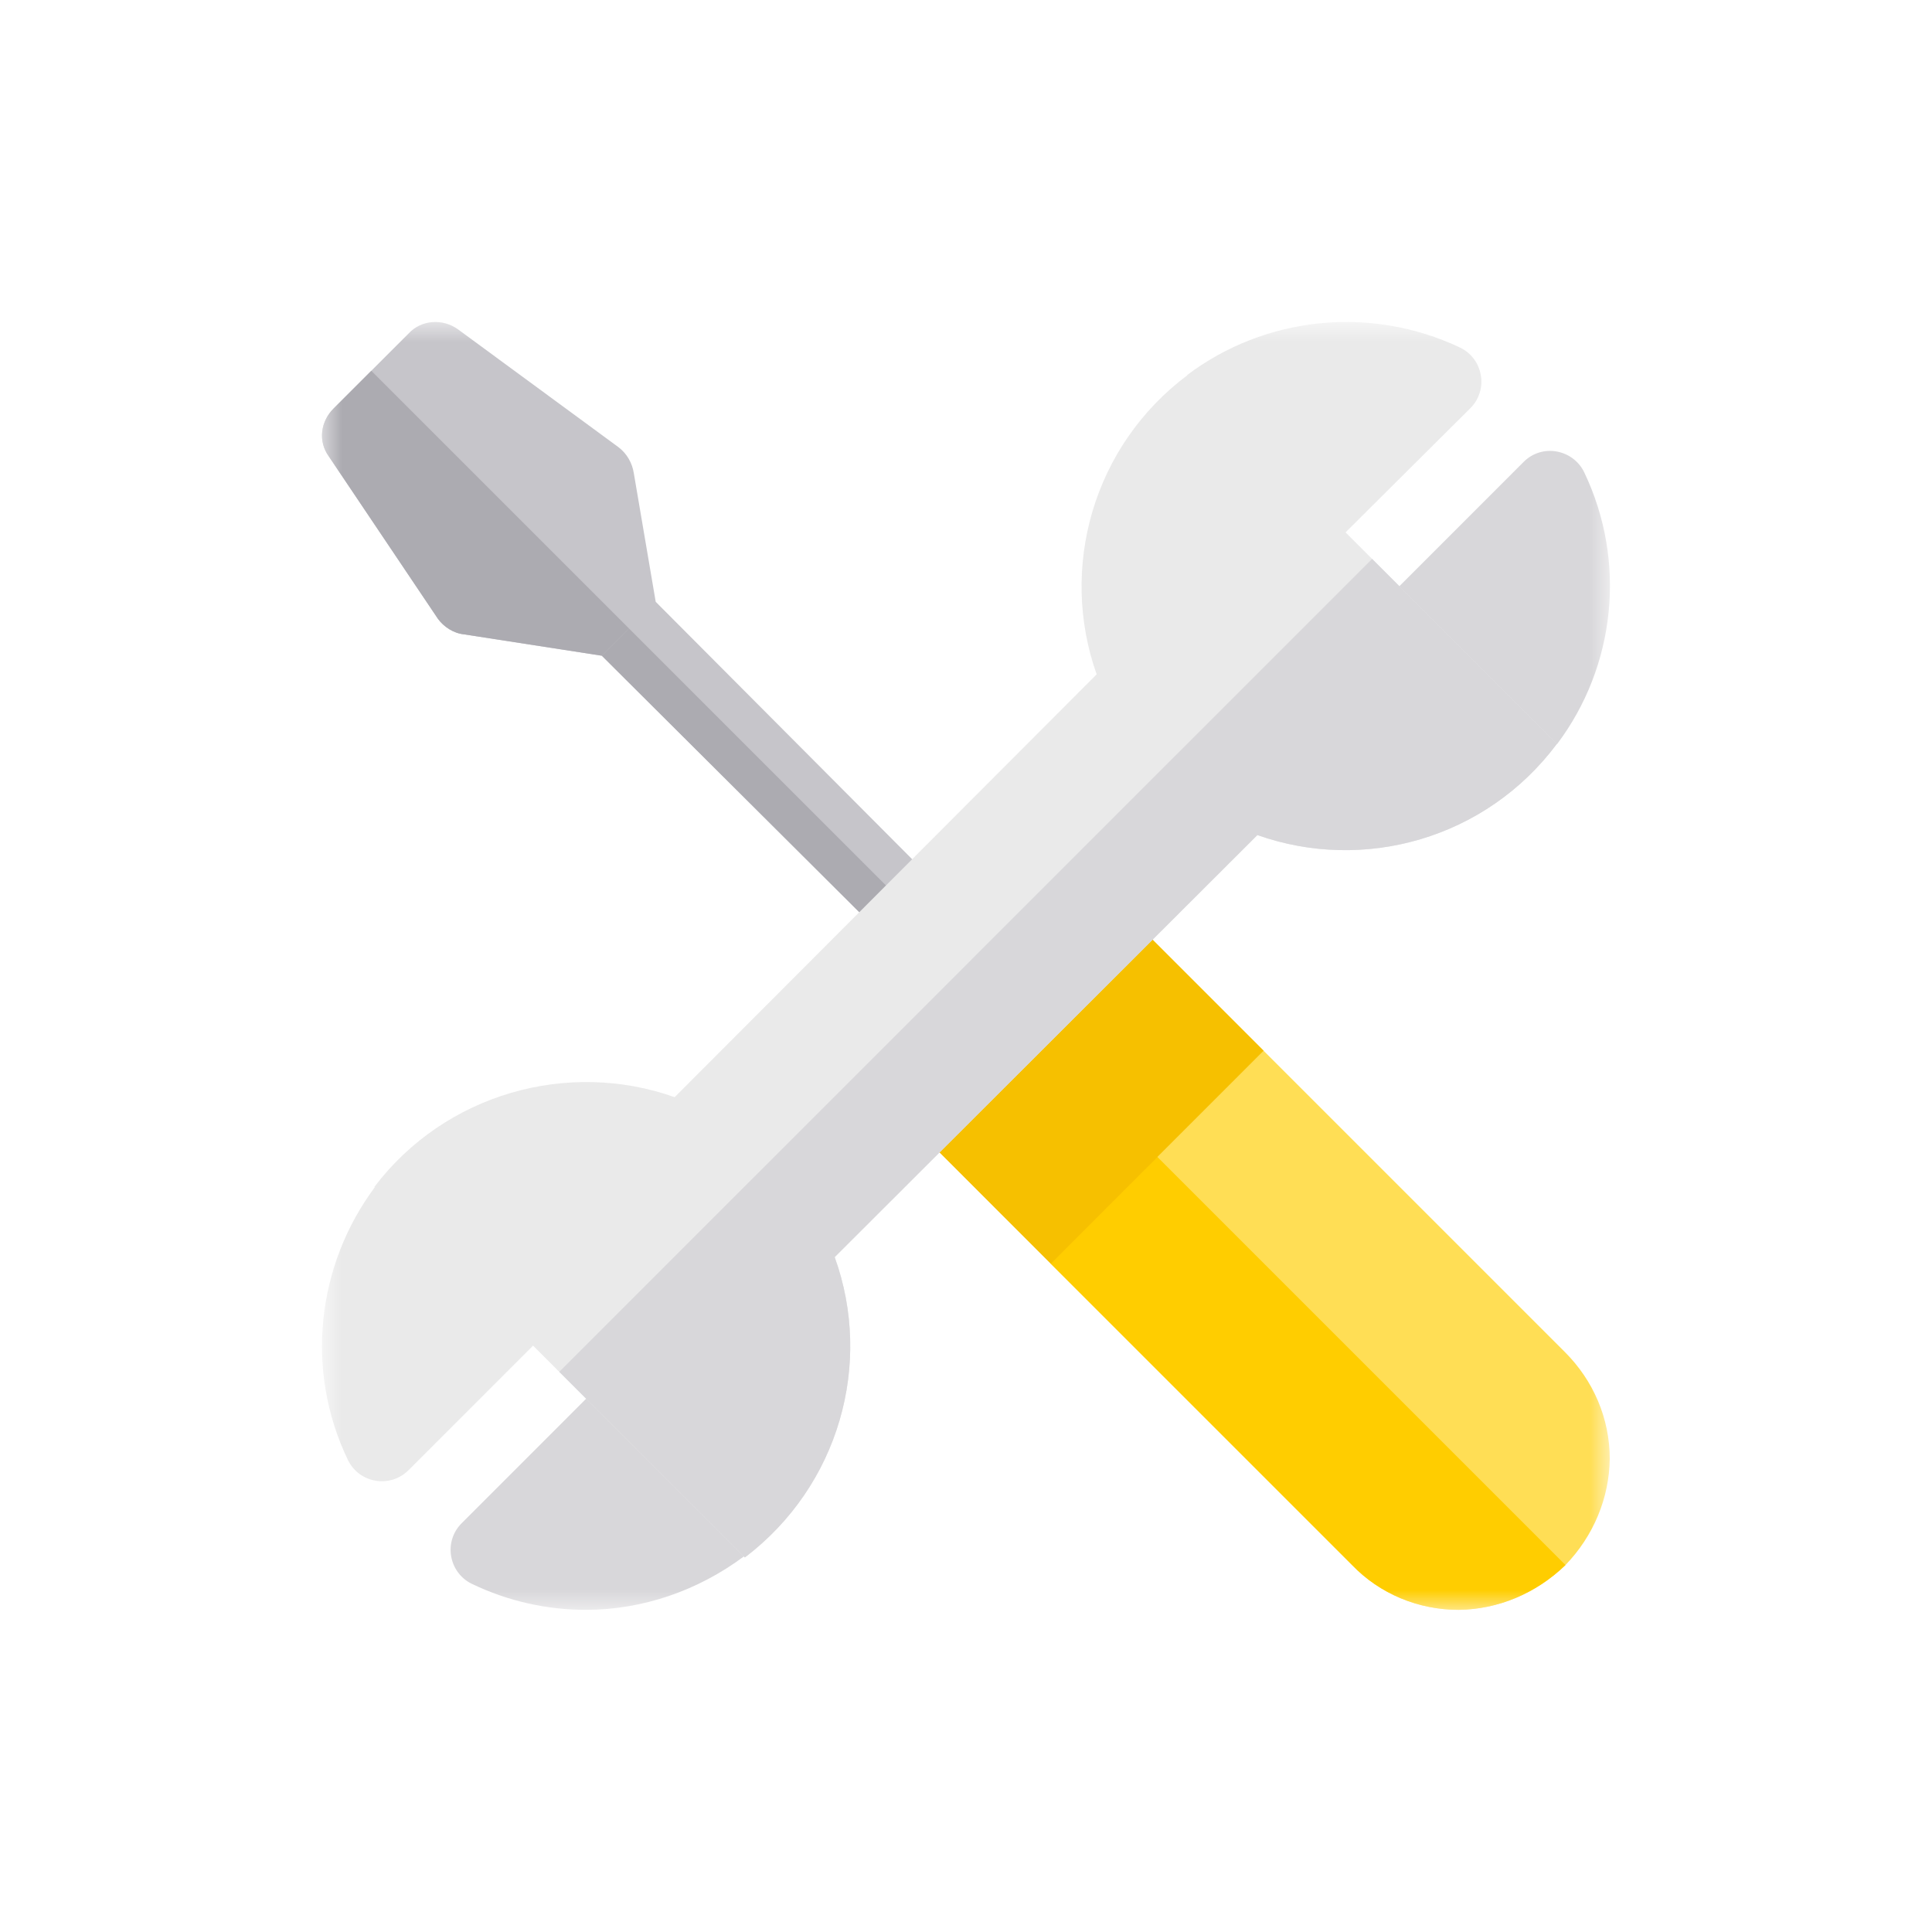 <svg width="48" height="48" viewBox="0 0 48 48" fill="none" xmlns="http://www.w3.org/2000/svg">
<mask id="mask0_1035_26887" style="mask-type:luminance" maskUnits="userSpaceOnUse" x="8" y="8" width="32" height="32">
<path d="M8 8H39.996V39.996H8V8Z" fill="white"/>
</mask>
<g mask="url(#mask0_1035_26887)">
<path d="M38.894 38.883C38.152 39.599 37.211 39.983 36.243 39.996C35.235 39.996 34.281 39.599 33.592 38.883L26.102 31.393L26.407 28.436L29.058 25.785L31.391 26.103L38.881 33.593C39.584 34.296 39.994 35.237 39.994 36.245C39.981 37.212 39.597 38.154 38.894 38.883Z" fill="#FFDE55"/>
<path d="M38.894 38.883C38.152 39.599 37.211 39.983 36.243 39.996C35.235 39.996 34.281 39.599 33.592 38.883L26.102 31.393L26.407 28.436L27.427 27.416L38.894 38.883Z" fill="#FFCD00"/>
<path d="M16.463 16.344H16.357L14.952 16.291L11.532 15.761C11.267 15.734 11.028 15.575 10.882 15.376L8.165 11.333C7.899 10.962 7.966 10.472 8.284 10.153L10.153 8.284C10.471 7.94 11.002 7.913 11.373 8.178L15.363 11.108C15.575 11.267 15.708 11.505 15.747 11.757L16.291 14.952L16.463 16.344Z" fill="#C6C5CA"/>
<path d="M9.225 9.212L16.357 16.344L14.952 16.291L11.532 15.761C11.267 15.734 11.028 15.575 10.882 15.377L8.165 11.333C7.899 10.962 7.966 10.472 8.284 10.153L9.225 9.212Z" fill="#ACABB1"/>
<path d="M28.068 22.776C27.697 22.405 27.113 22.405 26.742 22.776L22.779 26.74C22.407 27.111 22.407 27.694 22.779 28.065L26.106 31.393L31.395 26.103L28.068 22.776Z" fill="#F6C000"/>
<path d="M23.305 23.291L23.292 23.304C22.894 23.702 22.297 23.636 21.992 23.304L14.953 16.292L16.292 14.953L23.305 21.992C23.676 22.337 23.676 22.946 23.305 23.291Z" fill="#C6C5CA"/>
<path d="M18.573 36.123L16.545 34.094C16.179 33.728 15.585 33.728 15.219 34.094L11.47 37.844C11.012 38.301 11.147 39.072 11.725 39.351C12.627 39.785 13.593 39.996 14.556 39.996C15.96 39.996 17.339 39.523 18.493 38.661C18.476 38.456 18.519 37.284 18.573 36.123Z" fill="#D8D7DA"/>
<path d="M13.899 31.451L12.101 29.653L9.312 29.496C7.864 31.442 7.575 34.057 8.643 36.271C8.922 36.85 9.692 36.984 10.15 36.526L13.899 32.777C14.265 32.411 14.265 31.817 13.899 31.451Z" fill="#EAEAEA"/>
<path d="M15.629 15.616L23.305 23.291L23.292 23.304C22.894 23.702 22.297 23.636 21.992 23.304L14.953 16.292L15.629 15.616Z" fill="#ACABB1"/>
<path d="M28.757 28.741L26.106 31.393L22.779 28.065C22.407 27.694 22.407 27.111 22.779 26.74L24.767 24.751L28.757 28.741Z" fill="#F6C000"/>
<path d="M36.268 8.632C34.034 7.578 31.424 7.867 29.503 9.312L29.297 11.752L31.436 13.892C31.8 14.255 32.392 14.259 32.76 13.893L36.528 10.144C36.986 9.69 36.858 8.912 36.268 8.632Z" fill="#EAEAEA"/>
<path d="M38.685 18.487C40.133 16.564 40.423 13.961 39.361 11.738C39.09 11.169 38.319 11.008 37.852 11.478L34.103 15.228C33.737 15.594 33.737 16.187 34.103 16.553L35.787 18.238L38.685 18.487Z" fill="#D8D7DA"/>
<path d="M34.089 13.886C29.908 9.705 29.515 9.311 29.515 9.311C27.152 11.073 26.309 14.111 27.246 16.754L16.762 27.259C14.119 26.321 11.063 27.165 9.301 29.489L13.894 34.083L18.506 38.695C20.849 36.914 21.693 33.876 20.737 31.233L31.239 20.747C33.883 21.685 36.92 20.841 38.682 18.479C36.789 16.585 35.289 15.085 34.089 13.886Z" fill="#EAEAEA"/>
<path d="M38.683 18.479C36.92 20.841 33.883 21.685 31.24 20.747L20.738 31.233C21.694 33.876 20.85 36.914 18.506 38.695C18.506 38.695 18.132 38.32 13.895 34.083L34.09 13.886C35.289 15.085 36.789 16.585 38.683 18.479Z" fill="#D8D7DA"/>
</g>
</svg>
